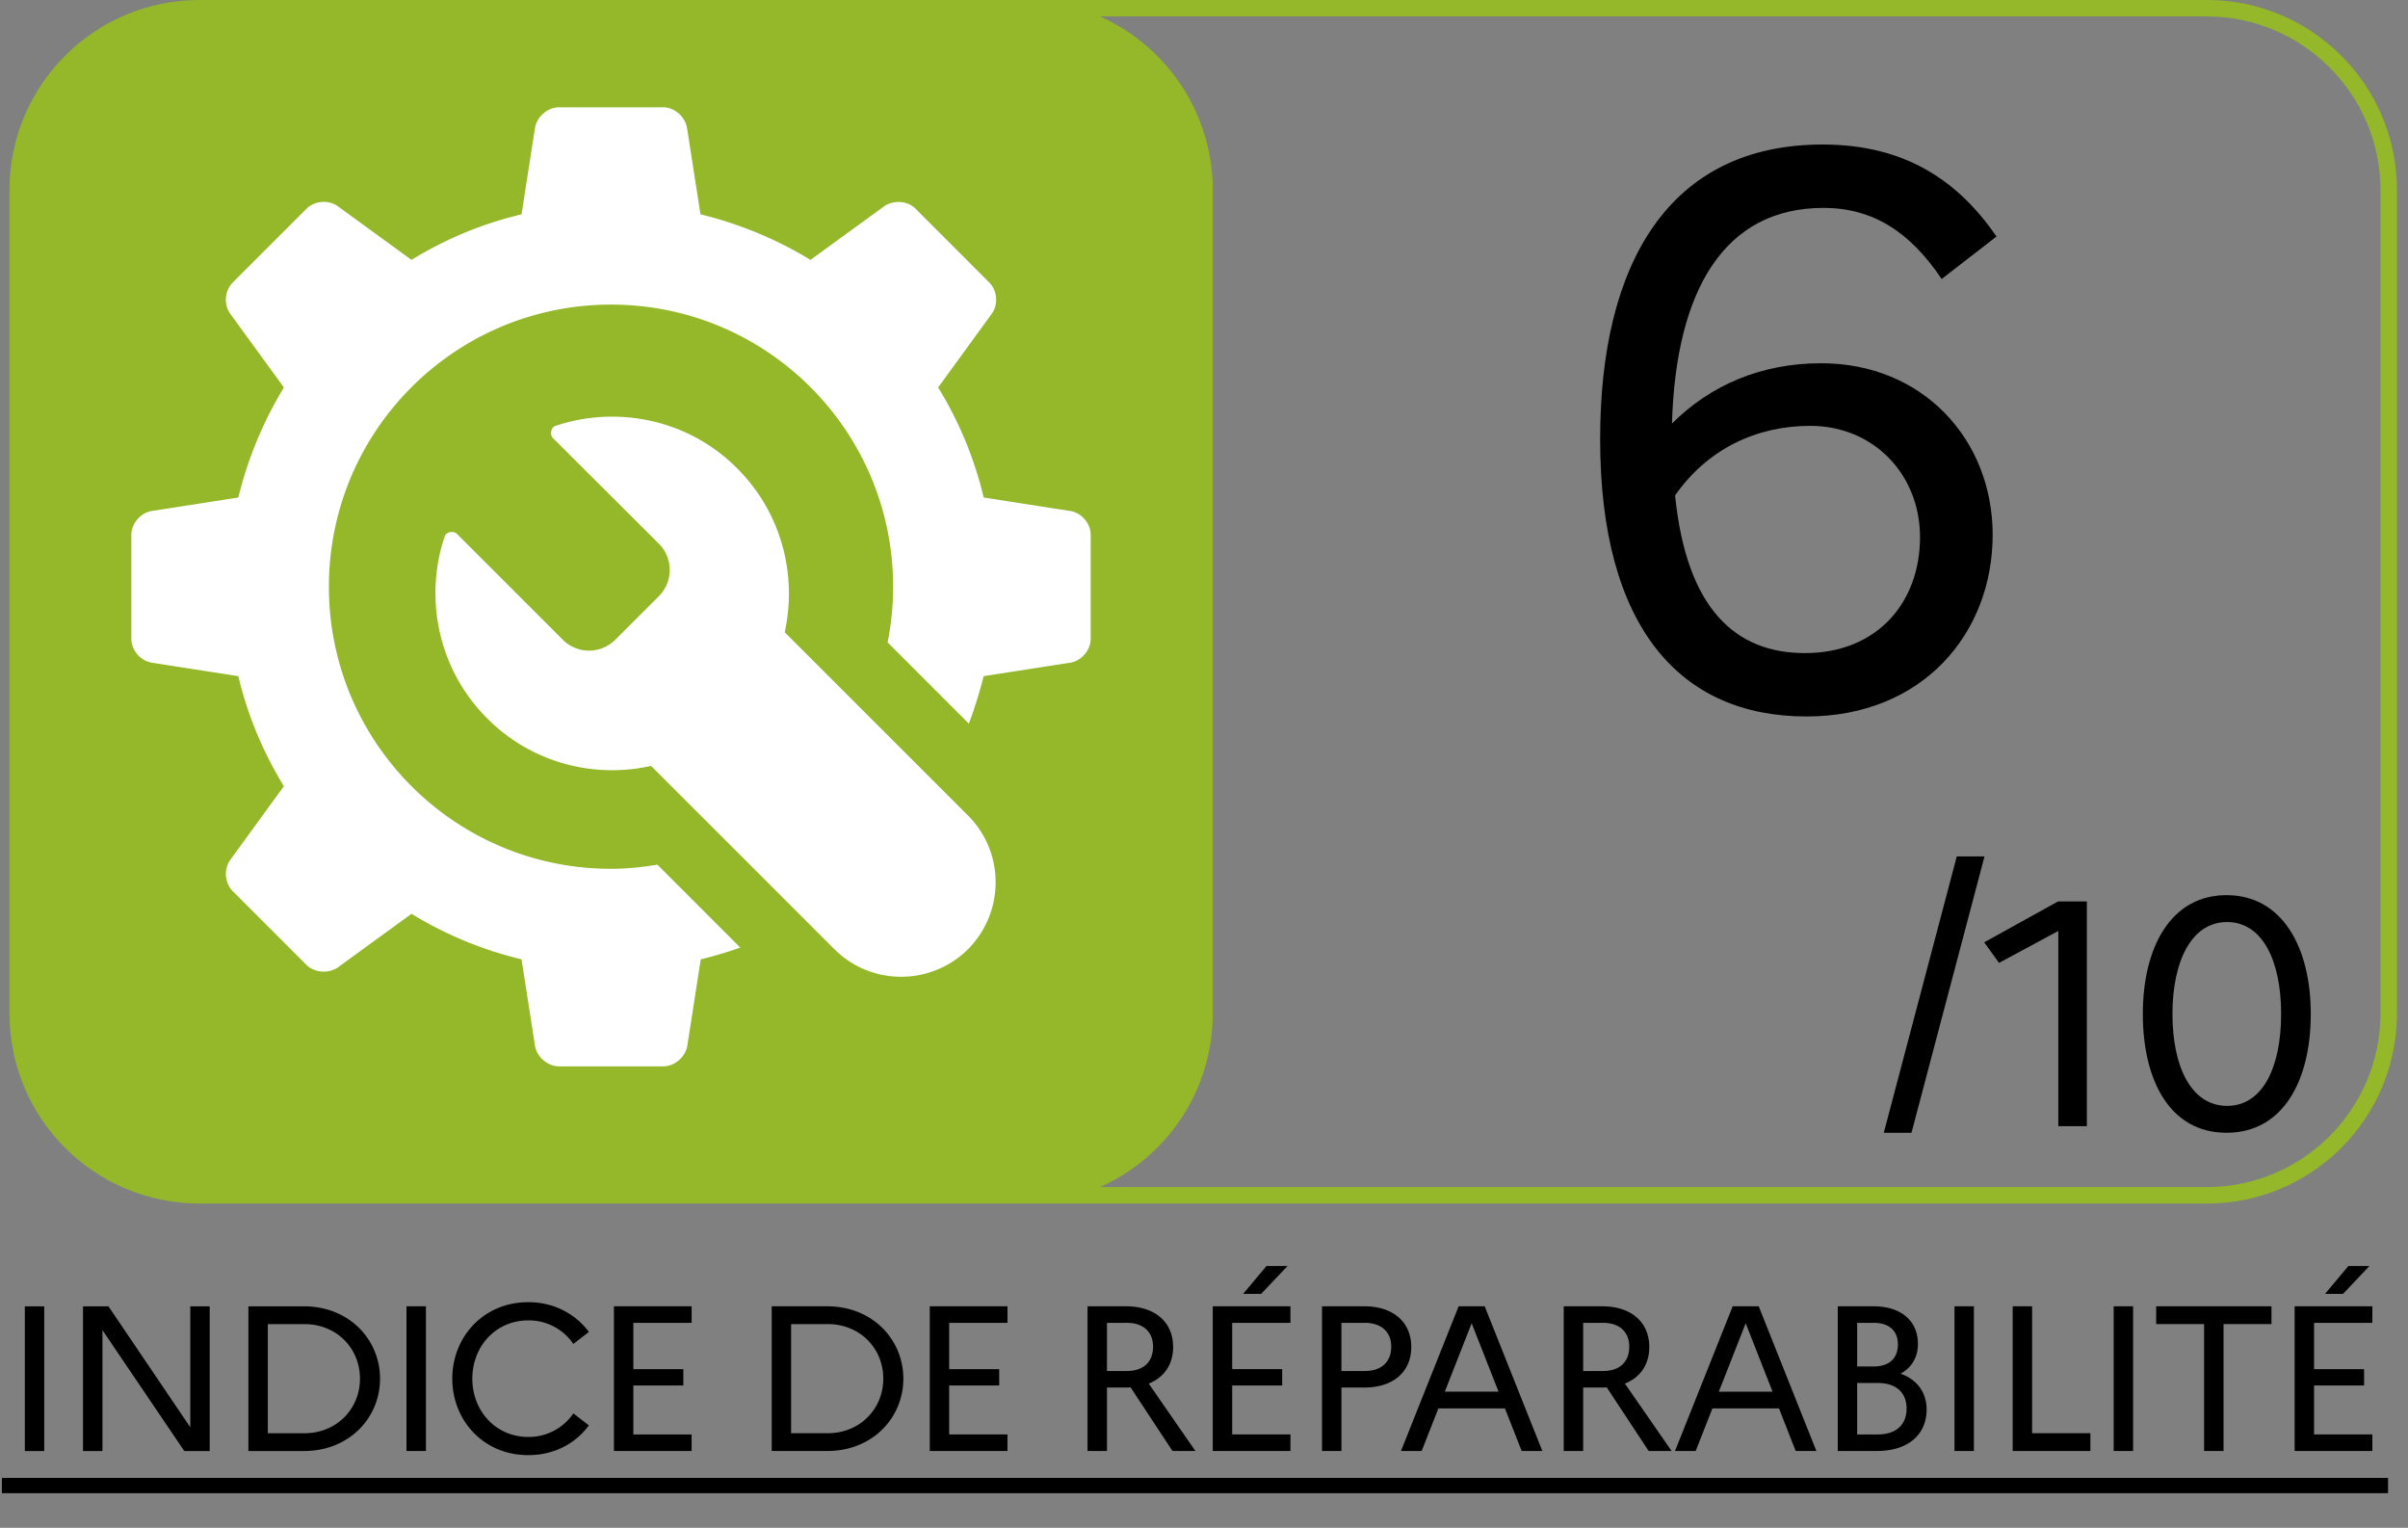 <svg xmlns="http://www.w3.org/2000/svg" width="134" height="85" fill="none" viewBox="0 0 134 85"><rect x="0" y="0" width="134" height="85" fill="#808080" stroke="none"/><path fill="#000" d="M1.382 80.727v-8.05h1.08v8.05zm3.238 0v-8.05h1.415l4.554 6.728v-6.728h1.08v8.05h-1.414L5.701 74v6.727zm9.203 0v-8.05h3.093c2.518 0 4.232 1.852 4.232 4.025 0 2.174-1.713 4.025-4.232 4.025zm3.116-7.06h-2.036v6.071h2.036c1.794 0 3.093-1.357 3.093-3.036 0-1.69-1.299-3.036-3.093-3.036m5.681 7.06v-8.05h1.081v8.05zm6.78-.782a3.002 3.002 0 0 0 2.508-1.31l.862.666c-.736 1-1.92 1.656-3.37 1.656-2.518 0-4.231-1.955-4.231-4.255s1.713-4.255 4.232-4.255c1.449 0 2.633.667 3.37 1.656l-.863.667a3.002 3.002 0 0 0-2.507-1.31c-1.817 0-3.117 1.448-3.117 3.242s1.3 3.243 3.117 3.243m4.763.782v-8.05h4.324v.92h-3.244v2.576h2.783v.909h-2.783v2.725h3.243v.92zm8.78 0v-8.05h3.093c2.518 0 4.232 1.852 4.232 4.025 0 2.174-1.714 4.025-4.232 4.025zm3.116-7.06h-2.036v6.071h2.036c1.794 0 3.093-1.357 3.093-3.036 0-1.69-1.3-3.036-3.093-3.036m5.68 7.06v-8.05h4.325v.92H52.82v2.576h2.783v.909H52.82v2.725h3.243v.92zm8.78 0v-8.05h2.14c1.621 0 2.622.886 2.622 2.266 0 .966-.495 1.69-1.358 2.035l2.6 3.75h-1.277l-2.334-3.543c-.081.012-.173.012-.254.012H61.6v3.53zm2.186-7.13H61.6v2.68h1.105c.92 0 1.46-.495 1.46-1.357 0-.817-.54-1.323-1.46-1.323m7.473-1.61h-1l1.299-1.552h1.173zm-2.691 8.74v-8.05h4.324v.92h-3.243v2.576h2.783v.909h-2.783v2.725h3.243v.92zm6.08 0v-8.05h2.357c1.61 0 2.61.886 2.61 2.266s-1 2.254-2.61 2.254h-1.276v3.53zm2.38-7.13h-1.3v2.68h1.3c.92 0 1.472-.495 1.472-1.357 0-.817-.552-1.323-1.472-1.323m2.015 7.13 3.208-8.05h1.45l3.208 8.05h-1.15l-.932-2.369h-3.703l-.931 2.37zm2.438-3.3h2.99l-1.495-3.807zm6.618 3.3v-8.05h2.14c1.62 0 2.621.886 2.621 2.266 0 .966-.494 1.69-1.357 2.035l2.6 3.75h-1.277l-2.335-3.543c-.08.012-.172.012-.253.012H88.1v3.53zm2.185-7.13H88.1v2.68h1.104c.92 0 1.46-.495 1.46-1.357 0-.817-.54-1.323-1.46-1.323m4.007 7.13 3.209-8.05h1.449l3.208 8.05h-1.15l-.931-2.369h-3.703l-.932 2.37zm2.438-3.3h2.99l-1.495-3.807zm6.618 3.3v-8.05h1.99c1.541 0 2.472.817 2.472 2.093 0 .725-.333 1.311-.966 1.656.943.334 1.449 1.07 1.449 1.99 0 1.414-1.046 2.311-2.76 2.311zm2.001-7.13h-.92v2.427h.92c.851 0 1.346-.437 1.346-1.23 0-.76-.495-1.197-1.346-1.197m.23 3.347h-1.15v2.863h1.15c1.001 0 1.599-.529 1.599-1.437 0-.909-.598-1.426-1.599-1.426m4.265 3.783v-8.05h1.081v8.05zm3.239 0v-8.05h1.081v7.061h3.243v.99zm5.619 0v-8.05h1.081v8.05zm2.365-7.06v-.99h6.417v.99h-2.668v7.06h-1.081v-7.06zm10.397-1.68h-1l1.299-1.552h1.173zm-2.691 8.74v-8.05h4.324v.92h-3.243v2.576h2.783v.909h-2.783v2.725h3.243v.92zM.105 82.222H132.89v.851H.105z"/><path fill="#94B829" d="M122.802 0H11.11C5.261 0 .527 4.733.527 10.58v45.8c0 5.848 4.734 10.58 10.583 10.58h111.692c5.849 0 10.583-4.732 10.583-10.58v-45.8c0-5.847-4.734-10.58-10.583-10.58m9.667 56.38c0 5.329-4.337 9.664-9.667 9.664H61.214c3.696-1.648 6.276-5.343 6.276-9.663V10.58c0-4.305-2.58-8.015-6.276-9.664h61.588c5.33 0 9.667 4.336 9.667 9.664z"/><path fill="#fff" d="m59.55 28.427-4.81-.748a20.833 20.833 0 0 0-2.536-6.122l2.978-4.092c.382-.519.32-1.297-.137-1.755l-4.093-4.092c-.443-.458-1.237-.504-1.756-.137l-4.093 2.977c-1.878-1.145-3.94-2-6.123-2.535l-.749-4.809c-.107-.626-.702-1.145-1.328-1.145h-5.788c-.641 0-1.237.52-1.344 1.145l-.748 4.81c-2.199.519-4.26 1.389-6.124 2.534l-4.092-2.977c-.52-.382-1.298-.32-1.756.137l-4.093 4.092c-.458.458-.52 1.236-.138 1.755l2.978 4.092a21.613 21.613 0 0 0-2.535 6.122l-4.81.748c-.626.091-1.145.702-1.145 1.328v5.786c0 .642.519 1.237 1.145 1.329l4.81.748c.52 2.198 1.39 4.259 2.535 6.121l-2.978 4.092c-.381.52-.32 1.298.138 1.756l4.092 4.091c.443.443 1.238.504 1.757.138l4.092-2.977a21.188 21.188 0 0 0 6.124 2.534l.748 4.809c.107.626.703 1.145 1.344 1.145h5.788c.641 0 1.237-.52 1.344-1.145l.748-4.81a21.459 21.459 0 0 0 2.199-.655l-4.612-4.611c-.84.137-1.695.229-2.58.229-8.675 0-15.7-7.023-15.7-15.694 0-8.672 7.025-15.695 15.7-15.695 8.673 0 15.698 7.023 15.698 15.695 0 1.068-.107 2.091-.306 3.099l4.52 4.519c.321-.855.596-1.74.825-2.642l4.81-.747c.627-.092 1.146-.703 1.146-1.329v-5.786c0-.641-.52-1.236-1.145-1.328m-5.681 16.946c2.046 2.046 2.046 5.374 0 7.435-2.062 2.046-5.39 2.046-7.437 0L36.23 42.61c-3.177.717-6.658-.168-9.117-2.641-2.856-2.855-3.466-6.886-2.367-10.122.092-.29.52-.306.672-.153l5.91 5.908a2.065 2.065 0 0 0 2.901 0l2.444-2.442a2.064 2.064 0 0 0 0-2.901l-5.91-5.893c-.153-.153-.138-.58.153-.672 3.237-1.1 7.269-.488 10.109 2.367 2.474 2.473 3.344 5.938 2.642 9.114z"/><path fill="#000" d="M108.89 47.648h1.543l-4.063 15.374h-1.542zM114.556 51.785l-3.314 1.786-.825-1.145 4.108-2.274h1.604v12.503h-1.589V51.77zM128.59 56.411c0 3.71-1.543 6.61-4.688 6.61-3.146 0-4.658-2.9-4.658-6.61 0-3.71 1.558-6.61 4.658-6.61 3.1 0 4.688 2.9 4.688 6.61m-7.697 0c0 2.931 1.039 5.114 3.039 5.114 2.001 0 3.008-2.183 3.008-5.114s-1.023-5.114-3.008-5.114-3.039 2.183-3.039 5.114M101.427 8.04c4.644 0 7.568 2.064 9.675 5.117l-3.053 2.365c-1.763-2.623-3.827-3.956-6.579-3.956-5.504 0-8.213 4.558-8.428 11.997 2.15-2.15 4.988-3.354 8.299-3.354 5.676 0 9.546 4.257 9.546 9.546 0 5.461-3.87 10.105-10.363 10.105-7.052 0-11.48-4.988-11.48-15.437 0-9.761 3.826-16.383 12.383-16.383m-.688 15.652c-3.01 0-5.719 1.29-7.525 3.87.645 6.364 3.397 8.772 7.224 8.772 4.042 0 6.407-2.838 6.407-6.45 0-3.483-2.58-6.192-6.106-6.192"/></svg>